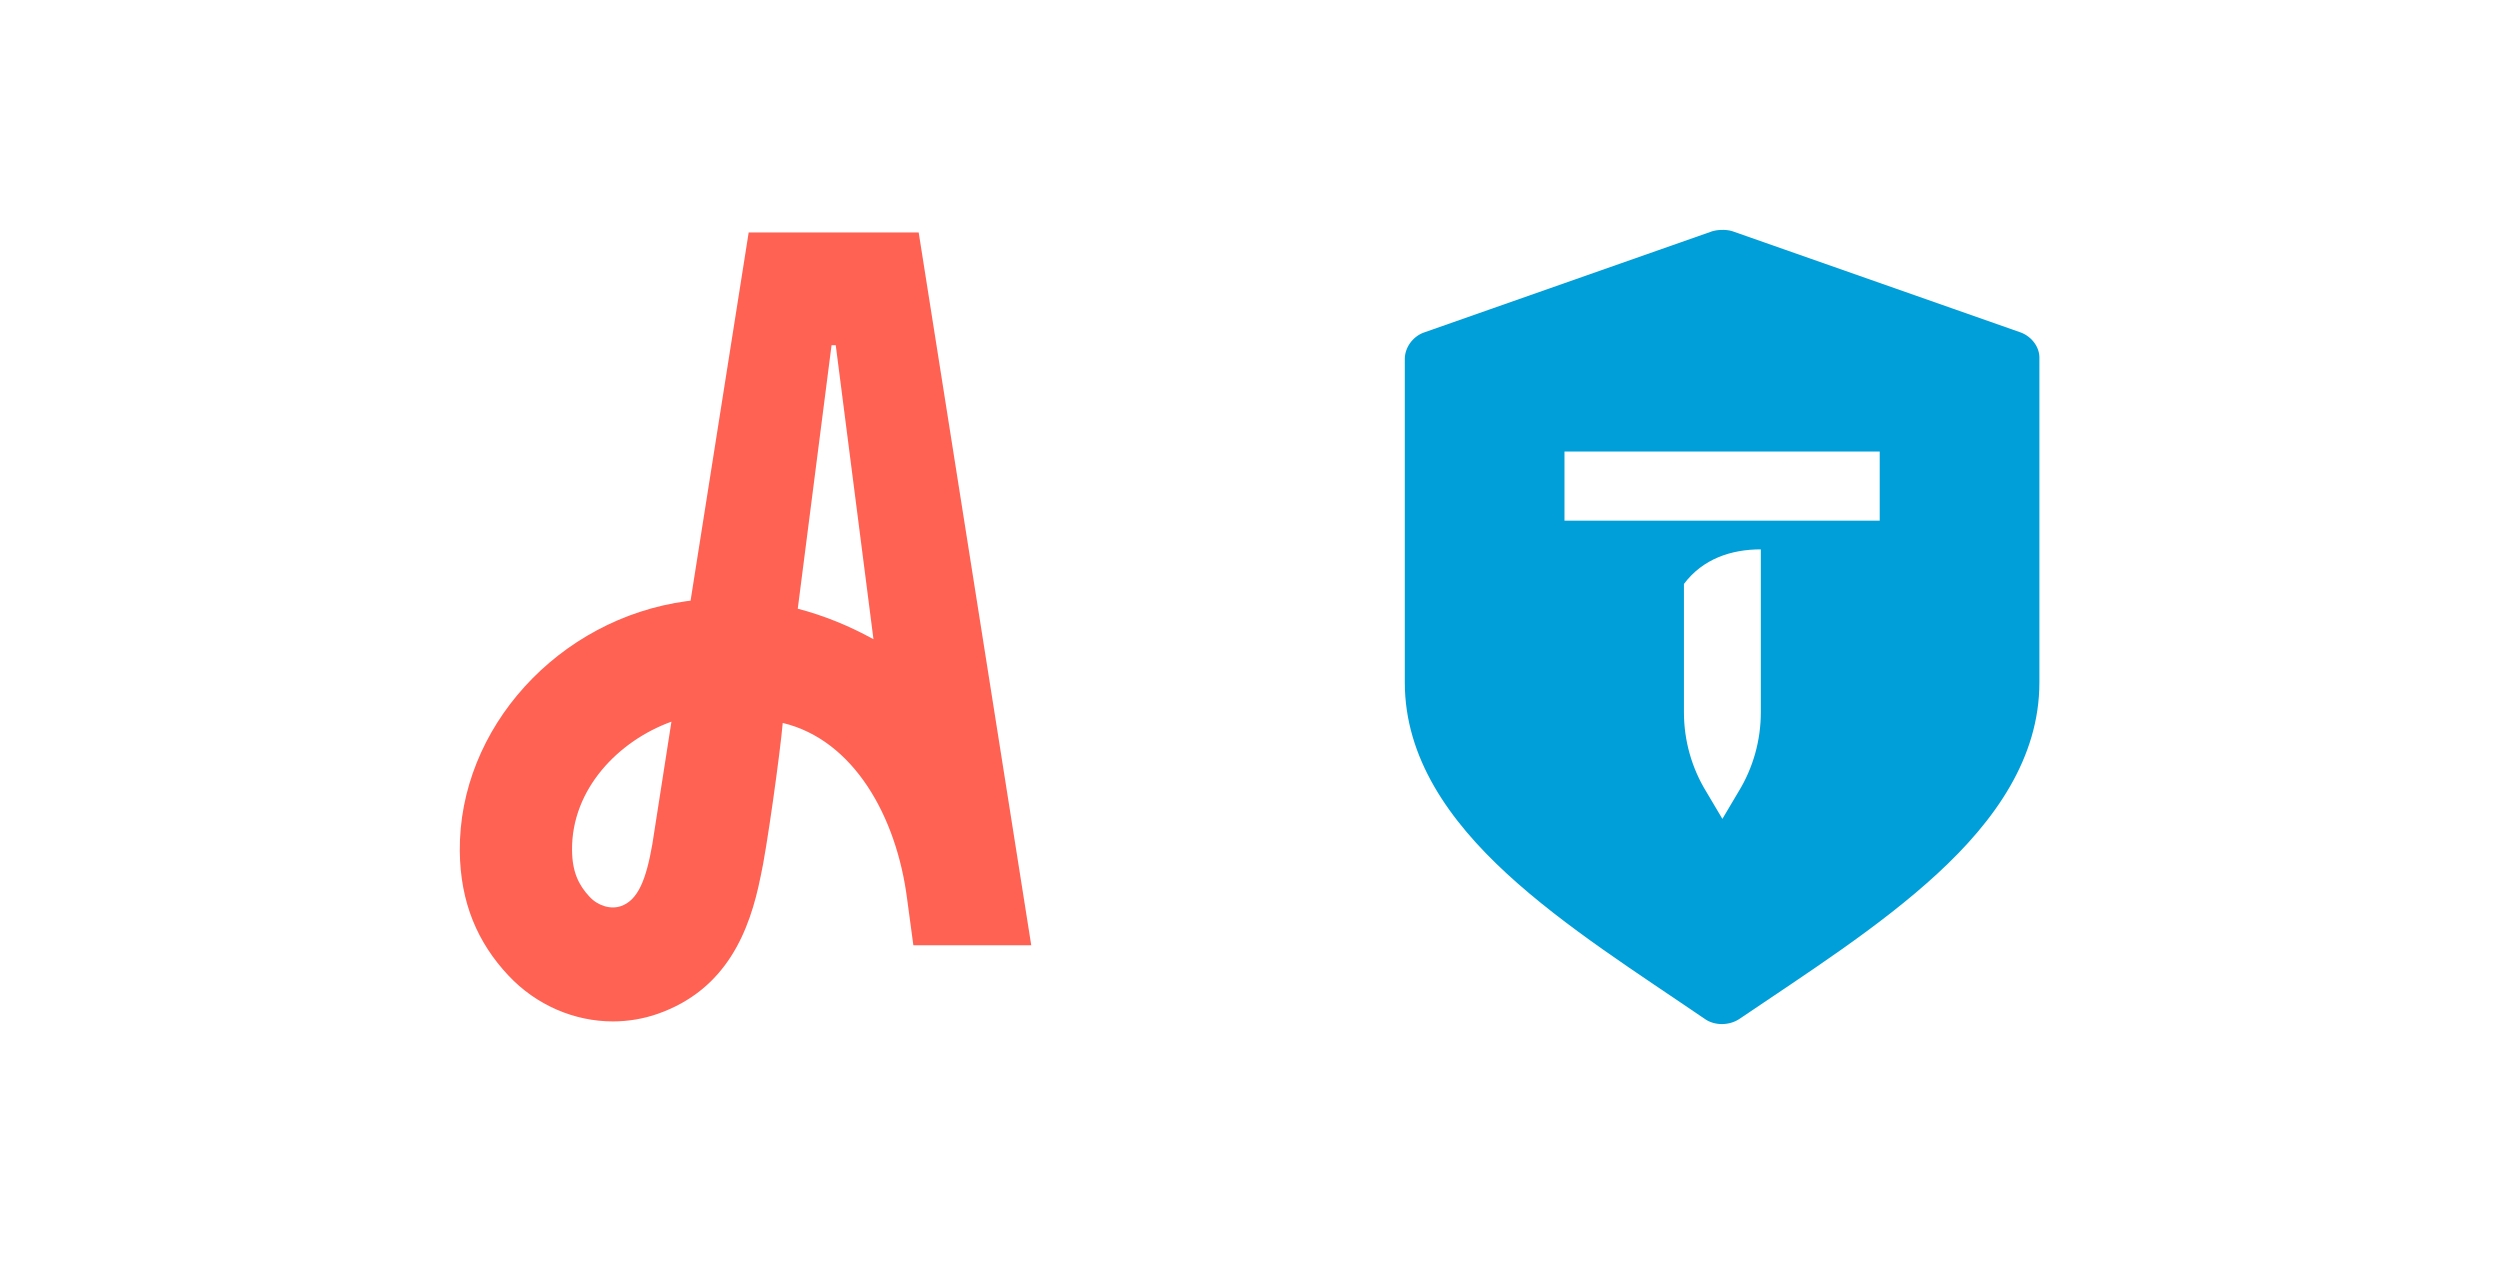 <svg width="87" height="44" viewBox="0 0 87 44" fill="none" xmlns="http://www.w3.org/2000/svg">
<path d="M35.887 32.895H31.785L31.568 31.283C31.199 28.406 29.703 25.748 27.239 25.158C27.153 26.174 26.674 29.616 26.467 30.513C26.467 30.511 26.468 30.508 26.468 30.505C26.093 32.385 25.294 34.44 22.884 35.283C22.384 35.457 21.858 35.545 21.33 35.545C19.992 35.545 18.666 34.984 17.695 33.95C16.62 32.806 16.018 31.409 16.001 29.621C15.961 25.345 19.432 21.523 23.902 20.919C23.945 20.913 23.988 20.91 24.032 20.904L26.054 8.09H31.97L35.887 32.895ZM23.366 25.114C21.539 25.772 19.887 27.448 19.907 29.585C19.914 30.35 20.138 30.803 20.52 31.212C20.817 31.528 21.257 31.657 21.612 31.532C22.208 31.324 22.487 30.599 22.7 29.387L23.366 25.114ZM27.762 21.183C28.676 21.422 29.563 21.783 30.397 22.246L29.084 12.012H28.938L27.762 21.183Z" fill="#FF6153"/>
<path d="M70.333 11.574L60.289 8.047C60.042 7.966 59.713 8.006 59.589 8.047L49.546 11.574C49.154 11.717 48.887 12.104 48.887 12.492V23.746C48.887 26.376 50.431 28.558 52.448 30.413C54.465 32.268 57.017 33.879 59.342 35.469C59.672 35.694 60.166 35.694 60.516 35.469C62.862 33.879 65.393 32.268 67.41 30.413C69.427 28.558 70.971 26.376 70.971 23.746V12.492C70.992 12.084 70.703 11.717 70.333 11.574ZM61.277 24.786C61.277 25.765 61.01 26.723 60.495 27.559L59.939 28.497L59.383 27.559C58.869 26.723 58.601 25.765 58.601 24.786V20.321C59.26 19.444 60.248 19.118 61.277 19.118V24.786ZM65.414 18.119H54.444V15.713H65.414V18.119Z" fill="#009FD9"/>
</svg>
